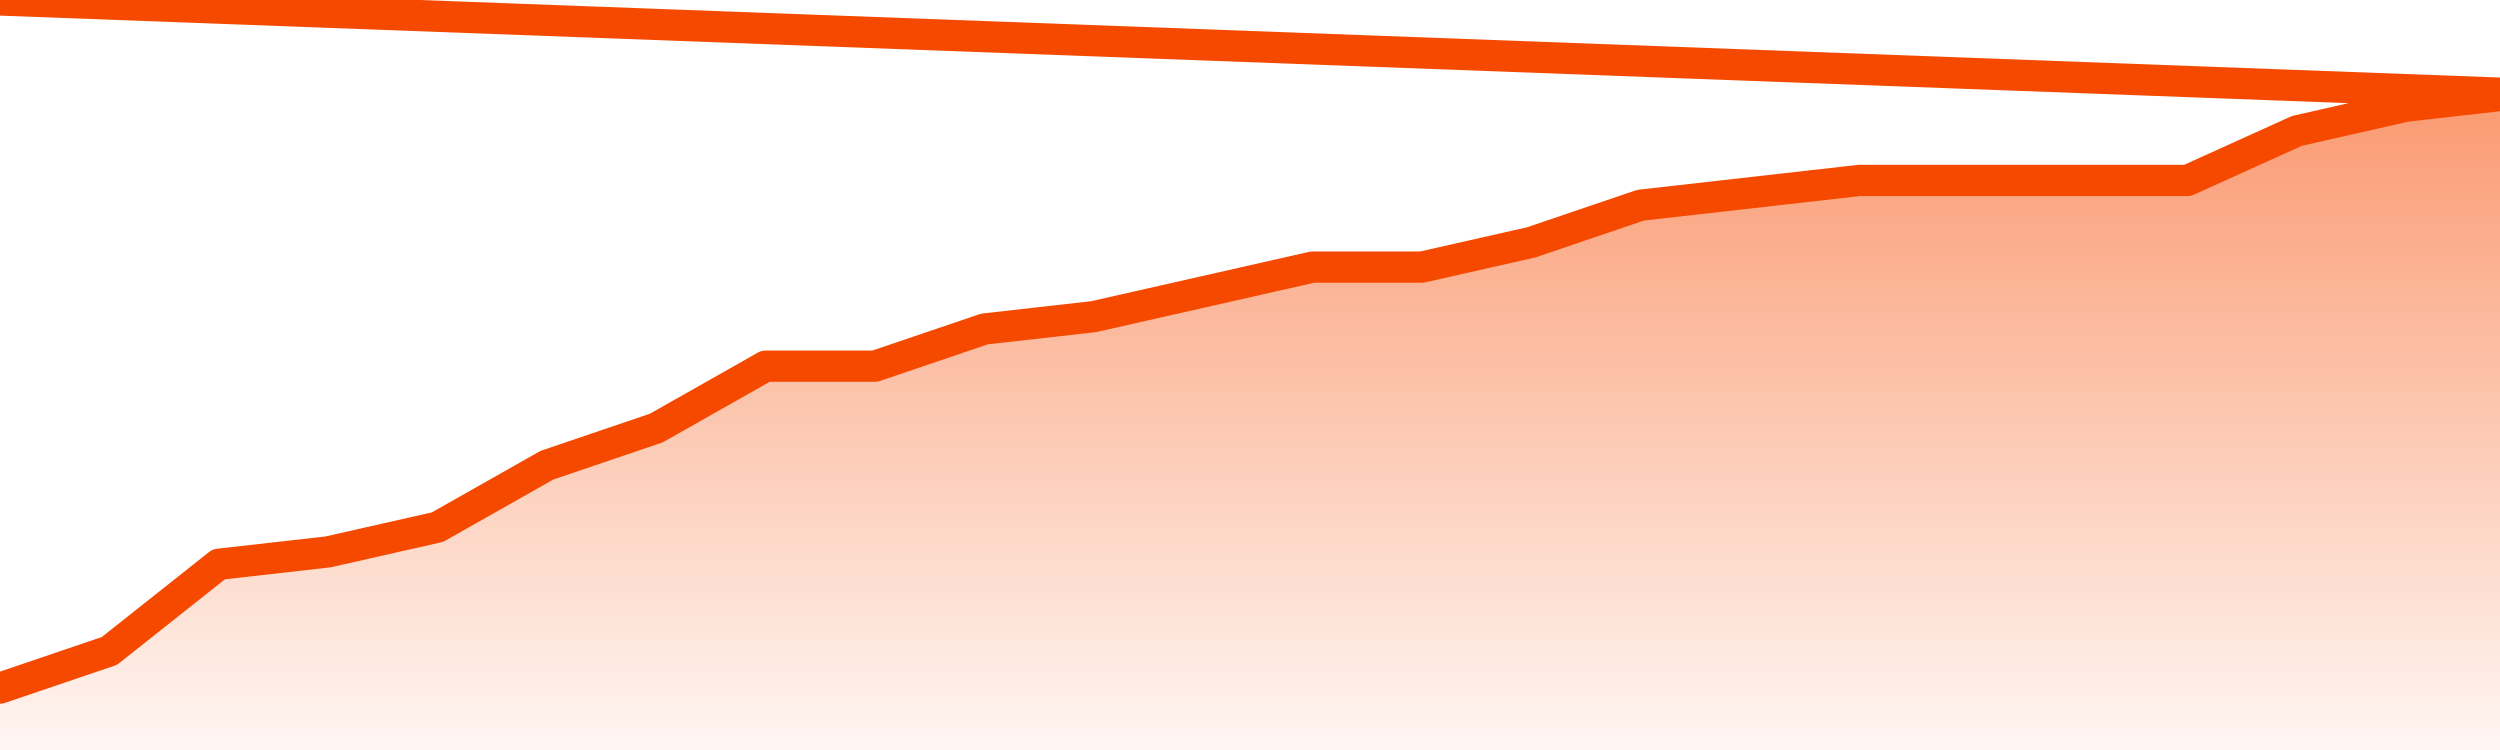       <svg
        version="1.1"
        xmlns="http://www.w3.org/2000/svg"
        width="80"
        height="24"
        viewBox="0 0 80 24">
        <defs>
          <linearGradient x1=".5" x2=".5" y2="1" id="gradient">
            <stop offset="0" stop-color="#F64900"/>
            <stop offset="1" stop-color="#f64900" stop-opacity="0"/>
          </linearGradient>
        </defs>
        <path
          fill="url(#gradient)"
          fill-opacity="0.56"
          stroke="none"
          d="M 0,26 0.0,22.019 3.5,20.83 7.0,18.057 10.5,17.66 14.0,16.868 17.5,14.887 21.0,13.698 24.5,11.717 28.0,11.717 31.5,10.528 35.0,10.132 38.5,9.34 42.0,8.547 45.5,8.547 49.0,7.755 52.5,6.566 56.0,6.17 59.5,5.774 63.0,5.774 66.5,5.774 70.0,5.774 73.5,4.189 77.0,3.396 80.5,3.0 82,26 Z"
        />
        <path
          fill="none"
          stroke="#F64900"
          stroke-width="1"
          stroke-linejoin="round"
          stroke-linecap="round"
          d="M 0.0,22.019 3.5,20.83 7.0,18.057 10.5,17.66 14.0,16.868 17.5,14.887 21.0,13.698 24.5,11.717 28.0,11.717 31.5,10.528 35.0,10.132 38.5,9.34 42.0,8.547 45.5,8.547 49.0,7.755 52.5,6.566 56.0,6.17 59.5,5.774 63.0,5.774 66.5,5.774 70.0,5.774 73.5,4.189 77.0,3.396 80.5,3.0.join(' ') }"
        />
      </svg>
